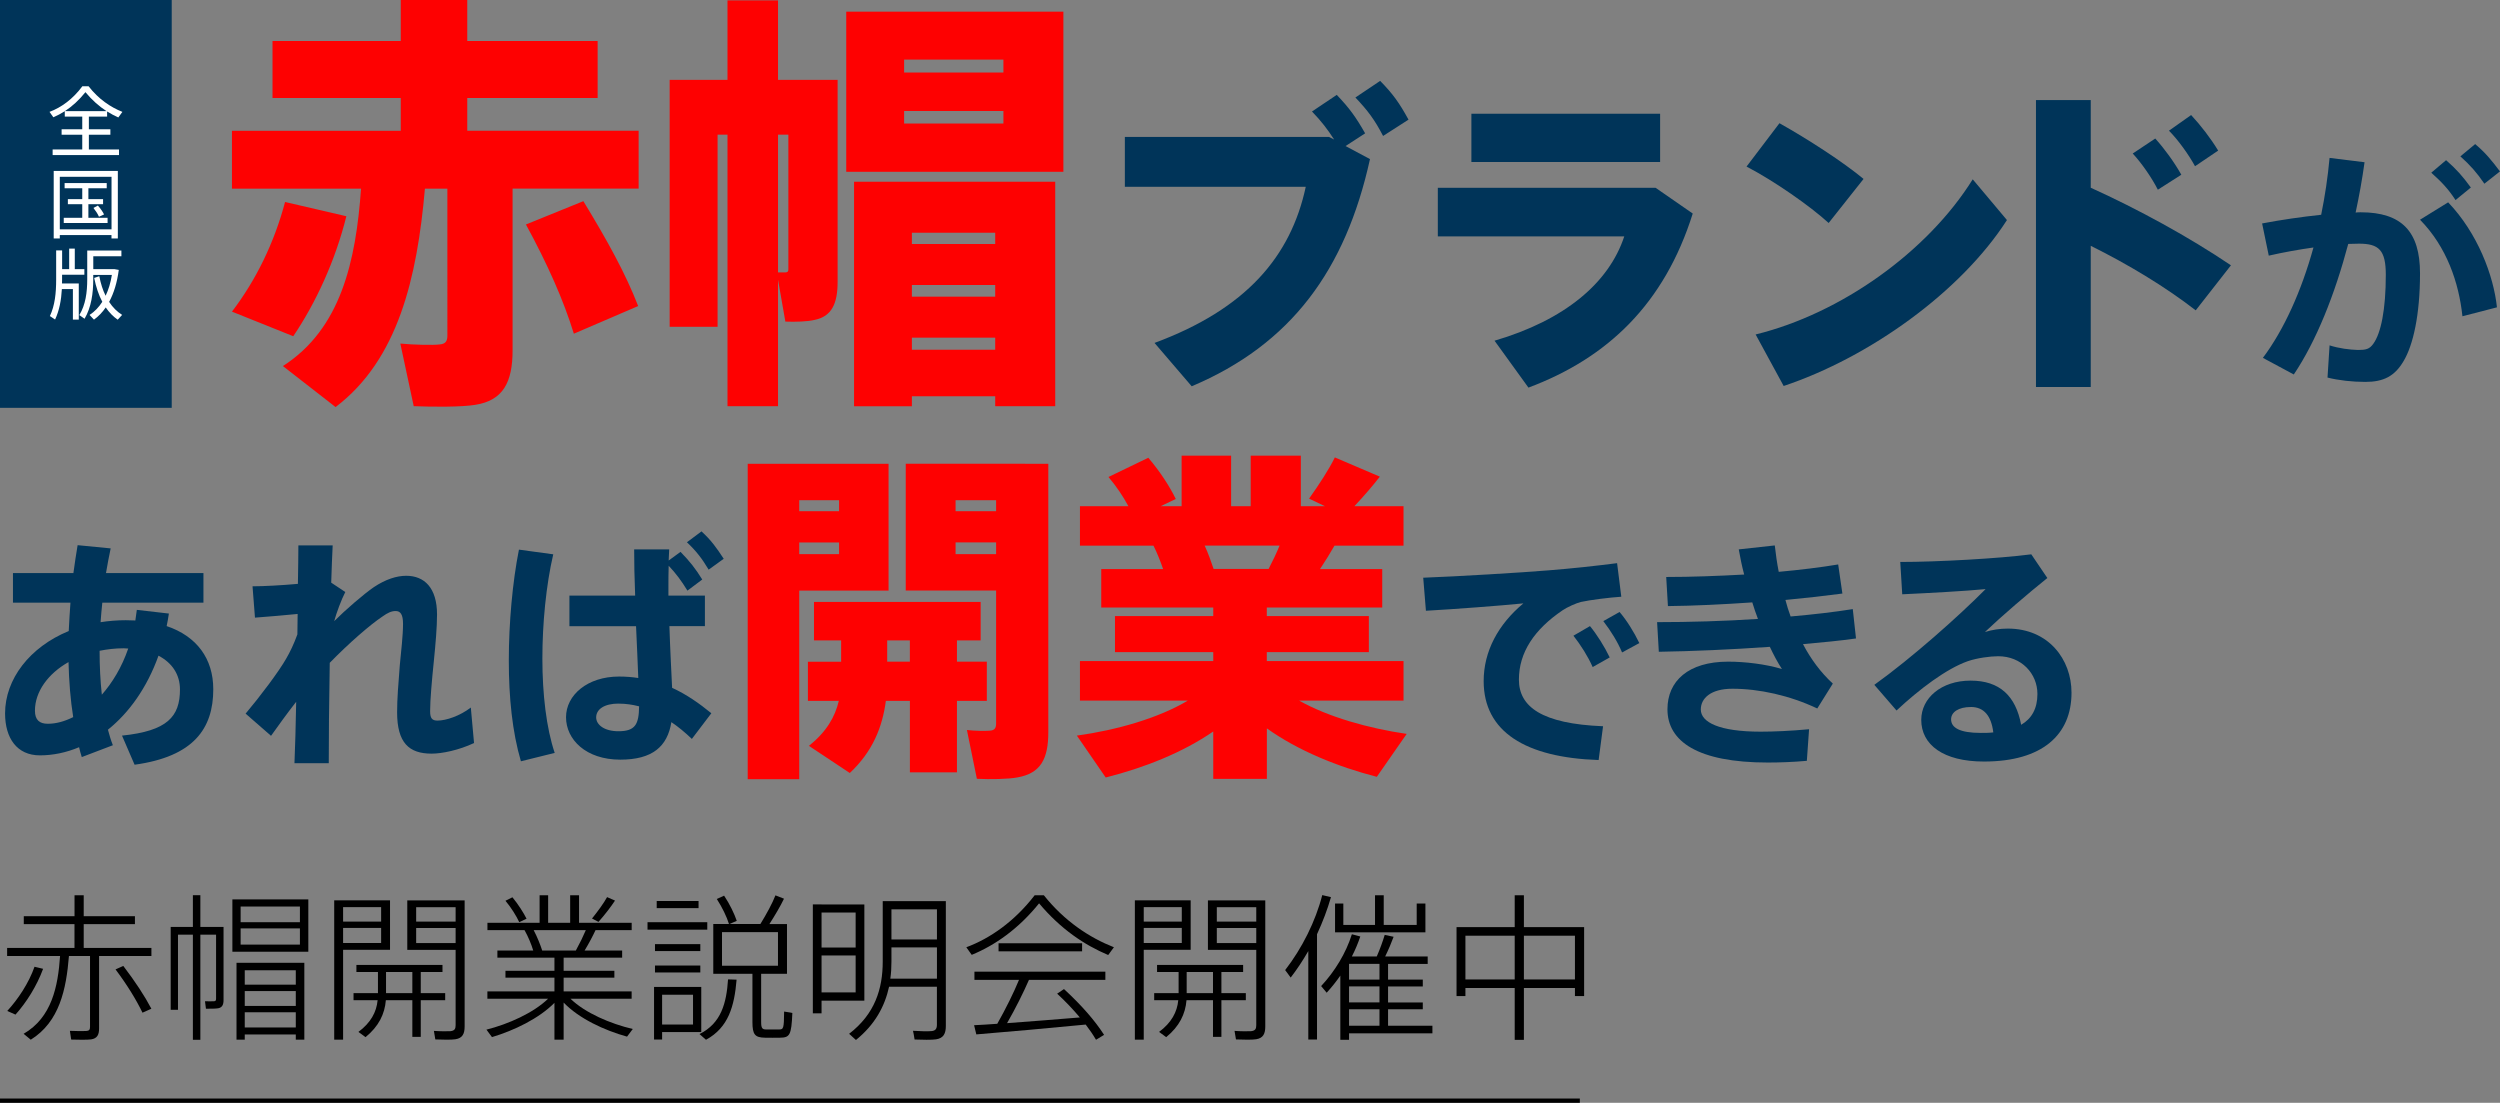 <?xml version="1.0" encoding="UTF-8"?><svg id="a" xmlns="http://www.w3.org/2000/svg" viewBox="0 0 582.34 256.88"><rect x="0" y="0" width="582.34" height="256.88" fill="#808080" stroke="none"/><defs><style>.b{fill:#fff;}.c{fill:#003459;}.d{fill:#fe0101;}</style></defs><g><path class="d" d="M78.17,94.82l-12.27-9.55c13.47-8.65,16.99-24.33,18.2-41.33h-30.07v-13.47h39.32v-7.64h-29.87V9.55h29.87V0h15.49V9.55h30.37v13.27h-30.37v7.64h39.92v13.47h-29.36v37.61c0,7.54-2.21,11.76-8.75,12.77-3.02,.5-9.65,.5-14.28,.3l-3.12-14.58c3.22,.3,7.64,.4,9.15,.2,1.31-.1,1.81-.7,1.81-2.01V43.94h-5.23c-1.81,20.71-6.23,39.82-20.81,50.88Zm2.51-44.45c-2.61,10.46-7.14,20.21-12.37,27.95l-14.28-5.73c5.53-7.24,9.85-15.99,12.37-25.54l14.28,3.32Zm55.2-3.52c5.63,9.25,9.85,16.89,12.77,24.44l-14.98,6.44c-2.41-7.84-6.13-16.19-11.16-25.44l13.37-5.43Z"/><path class="d" d="M189.48,18.6h5.63v47.06c0,5.13-1.41,8.04-5.33,8.85-1.61,.4-4.52,.5-6.84,.4l-1.71-9.75v29.46h-11.77V31.37h-2.31v44.75h-11.16V18.6h13.47V.1h11.77V18.6h8.25Zm-6.54,44.85c.5,0,.7-.2,.7-.7V31.37h-2.41V63.45h1.71ZM247.7,2.72V40.02h-50.58V2.72h50.58Zm-35.29,89.6v2.31h-13.47V42.33h46.86v52.29h-13.98v-2.31h-19.41Zm-1.81-75.42h23.13v-3.02h-23.13v3.02Zm0,11.87h23.13v-2.92h-23.13v2.92Zm21.22,28.06v-2.61h-19.41v2.61h19.41Zm0,12.27v-2.71h-19.41v2.71h19.41Zm0,12.37v-2.82h-19.41v2.82h19.41Z"/><path class="c" d="M309.56,31.89l1.21,.61c-1.52-2.35-2.96-4.25-5.16-6.53l5.77-3.87c2.96,3.11,4.4,5.09,6.61,8.96l-4.56,2.96,5.69,3.04c-5.69,25.82-18.37,43.13-41.53,52.92l-8.66-10.1c21.34-7.9,31.74-20.12,35.23-36.37h-42.14v-11.62h47.53Zm18.53-4.02l-5.92,3.8c-1.97-3.8-3.57-5.92-6.45-8.96l5.77-3.87c3.04,3.11,4.48,5.16,6.61,9.04Z"/><path class="c" d="M385.64,43.74l8.66,6c-6.61,21.03-19.82,33.64-38.27,40.55l-7.9-10.93c16.33-4.78,26.65-13.44,30.22-24.3h-43.43v-11.31h50.72Zm1.06-17.24v11.24h-43.96v-11.24h43.96Z"/><path class="c" d="M434.08,41.69l-8.12,10.25c-4.33-3.95-12.68-9.79-19.13-13.14l7.67-10.1c6.76,3.8,14.73,8.96,19.59,12.98Zm25.44,.08l7.97,9.49c-10.78,16.78-32.04,31.97-52.01,38.65l-6.53-12c19.82-4.86,40.01-19.21,50.57-36.14Z"/><path class="c" d="M519.66,61.81l-8.2,10.48c-7.14-5.54-15.87-10.78-24.45-15.03v32.88h-12.76V23.31h12.76v20.42c10.93,4.94,23.01,11.54,32.65,18.07Zm-17.62-29.54c2.13,2.35,4.4,5.47,6.07,8.43l-5.47,3.49c-1.37-2.73-3.8-6.23-5.85-8.43l5.24-3.49Zm8.35-5.47c2.2,2.35,4.55,5.39,6.3,8.28l-5.39,3.64c-1.44-2.66-3.95-6.15-6.07-8.28l5.16-3.64Z"/><path class="c" d="M540.68,50.05c.89-4.34,1.55-8.81,1.96-13.27l8.15,1.01c-.54,3.93-1.25,7.86-2.08,11.72,.42-.06,.83-.06,1.19-.06,9.58,0,13.81,4.52,13.81,14.22s-1.61,16.72-3.81,20.41c-2.08,3.57-4.7,4.88-8.93,4.88-3.04,0-6.25-.36-8.81-1.01l.48-7.5c2.2,.71,4.64,1.01,6.61,1.07,1.84,0,2.68-.18,3.57-1.43,1.79-2.44,2.92-7.97,2.92-16.07,0-5.77-1.61-7.26-6.25-7.26-.83,0-1.67,.06-2.5,.06-3.15,11.84-7.44,22.61-12.68,30.41l-7.2-3.87c4.88-6.49,8.99-15.59,11.78-25.71-3.45,.48-7.02,1.13-10.41,1.9l-1.55-7.5c4.34-.83,9.28-1.55,13.75-2.02Zm40.94,21.54l-8.03,2.08c-.83-7.8-3.63-16.13-9.88-22.49l6.55-4.05c6.84,7.14,10.59,17.02,11.37,24.46Zm-11.84-34.28c2.44,2.14,3.81,3.69,5.77,6.37l-3.57,2.92c-1.79-2.74-3.33-4.28-5.65-6.37l3.45-2.92Zm6.78-3.75c2.44,2.08,3.75,3.69,5.77,6.37l-3.63,2.86c-1.79-2.62-3.27-4.28-5.59-6.37l3.45-2.86Z"/><path class="c" d="M39.34,142.91c-.12,.98-.34,2.01-.52,2.93,7.01,2.36,10.86,7.59,10.86,14.71,0,9.19-4.6,15.69-18.33,17.58l-2.93-6.78c10.57-1.09,13.5-4.42,13.5-10.75,0-3.5-1.84-6.21-5-7.87-2.7,7.53-6.9,13.33-11.78,17.24,.34,1.26,.69,2.47,1.15,3.62l-7.24,2.76c-.23-.75-.46-1.49-.63-2.3-2.99,1.26-6.09,1.9-9.14,1.9-5.34,0-8.1-4.02-8.1-9.77,0-7.99,5.75-15.46,14.83-19.19,.11-2.13,.23-4.37,.4-6.61H3.02v-6.9h14.08c.29-2.18,.63-4.37,.98-6.49l7.7,.75c-.4,1.84-.75,3.79-1.09,5.75h22.7v6.9H23.83c-.17,1.55-.29,3.1-.4,4.54,1.84-.29,3.85-.46,5.86-.46,.75,0,1.49,.06,2.24,.06,.12-.8,.23-1.61,.34-2.47l7.47,.86Zm-31.2,22.64c0,2.18,1.09,3.04,2.99,3.04s3.85-.52,5.92-1.55c-.63-3.97-.98-8.28-1.09-12.82-4.77,2.7-7.82,6.9-7.82,11.32Zm20.63-14.54c-1.95,0-3.79,.23-5.57,.58,0,3.62,.17,7.01,.52,10.23,2.47-2.82,4.65-6.38,6.15-10.75-.34,0-.75-.06-1.09-.06Z"/><path class="c" d="M80.43,137.91c-.92,1.78-2.01,4.71-2.59,6.78,2.59-2.59,6.9-6.32,9.25-7.93,2.76-1.84,5.34-2.64,7.53-2.64,4.19,0,7.18,2.76,7.18,9.02,0,2.99-.35,6.95-.75,10.92-.46,4.48-.86,9.02-.86,11.61,0,1.72,.52,2.18,1.72,2.18,2.01,0,5.23-1.09,7.76-3.04l.75,8.27c-3.56,1.67-7.47,2.47-9.88,2.47-5.29,0-8.04-2.53-8.04-9.65,0-3.1,.29-6.67,.63-10.98,.29-3.04,.75-6.95,.75-9.6,0-2.24-.63-2.99-1.72-2.99-.98,0-1.84,.4-3.05,1.26-2.93,1.95-7.87,6.26-12.3,10.8-.17,9.14-.23,18.04-.23,23.39h-7.99c.17-3.68,.29-8.73,.4-14.31-2.07,2.64-4.14,5.52-5.86,7.93l-5.92-5.17c3.39-4.02,7.76-9.83,9.42-12.76,.92-1.55,1.84-3.5,2.64-5.69l.06-4.77c-2.82,.29-6.9,.63-9.94,.86l-.57-7.3c2.53,0,6.84-.23,10.57-.57,.06-3.51,.11-6.61,.11-8.96h7.99c-.12,2.3-.23,5.29-.34,8.68l3.28,2.18Z"/><path class="c" d="M128.87,129.12c-1.67,7.18-2.53,16.09-2.53,24.31s.92,16.15,2.87,21.95l-7.87,1.95c-2.01-6.84-2.82-14.83-2.82-23.5s.86-18.27,2.36-25.8l7.99,1.09Zm19.08,9.6c-.17-4.02-.23-7.82-.23-10.75h8.16c-.06,.8-.06,1.67-.12,2.59l2.76-2.01c2.18,2.24,3.45,3.85,5.06,6.44l-3.45,2.59c-1.44-2.36-2.7-4.02-4.37-5.8-.06,1.61-.06,3.28-.06,4.88v2.07h8.5v7.12h-8.27c.17,5.4,.46,10.63,.63,14.37,3.39,1.55,6.32,3.62,9.14,5.92l-4.54,5.98c-1.55-1.49-3.16-2.82-4.77-3.91-.92,5.69-4.42,8.74-11.9,8.74-8.04,0-12.64-4.71-12.64-9.88s5-9.48,12.35-9.48c1.55,0,3.05,.12,4.48,.34-.11-3.45-.34-7.7-.52-12.07h-15.52v-7.12h15.29Zm-3.85,25.17c-3.33,0-5.23,1.32-5.23,3.22,0,1.72,1.9,3.22,5.17,3.22,3.97,0,4.77-1.61,4.83-5.8-1.55-.4-3.1-.63-4.77-.63Zm19.31-40.11c2.24,2.07,3.45,3.74,5.17,6.38l-3.51,2.53c-1.55-2.59-2.87-4.31-5.06-6.38l3.39-2.53Z"/><path class="d" d="M186.17,108.04h20.81v29.53h-20.81v43.94h-12V108.04h12Zm9.28,11.04v-2.56h-9.28v2.56h9.28Zm-9.28,7.28v2.72h9.28v-2.72h-9.28Zm9.76,27.77v-4.96h-6.32v-8.96h38.82v8.96h-5.52v4.96h6.96v9.12h-6.96v16.65h-10.96v-16.65h-5.6c-.8,6.08-3.04,11.77-8.4,16.81l-9.52-6.32c4.08-3.28,6.08-6.72,6.96-10.48h-7.2v-9.12h7.76Zm16.01,0v-4.96h-5.28v4.96h5.28Zm26.81-46.1h5.44v62.5c0,6.24-1.76,9.6-7.2,10.56-2.08,.4-6.32,.48-9.44,.32l-2.32-11.37c1.92,.24,4.4,.24,5.36,.16,1.12-.08,1.44-.64,1.44-1.68v-30.97h-21.05v-29.53h27.77Zm-6.72,11.04v-2.56h-9.44v2.56h9.44Zm-9.44,7.28v2.72h9.44v-2.72h-9.44Z"/><path class="d" d="M327.67,170.95l-6.96,10c-9.04-2.32-18.33-6.08-25.61-11.28v11.76h-12.49v-11.04c-7.2,4.96-16.17,8.48-25.05,10.72l-6.72-9.76c9.28-1.28,19.05-4.08,25.85-8.16h-25.13v-9.2h31.05v-2.08h-22.89v-8.4h22.89v-2h-26.09v-8.96h14.41c-.64-1.84-1.36-3.68-2.24-5.44h-17.13v-9.2h11.28c-1.2-2.24-2.8-4.64-4.64-6.8l9.28-4.48c2.8,3.28,5.04,6.8,6.4,9.6l-3.52,1.68h4.88v-11.76h11.53v11.76h4.56v-11.76h11.68v11.76h5.6l-3.68-1.76c2.4-3.36,4.72-6.96,6-9.6l10.48,4.48c-1.6,2.08-3.68,4.48-5.92,6.88h11.44v9.2h-16.09c-.96,1.68-2.08,3.52-3.36,5.44h14.49v8.96h-26.89v2h23.77v8.4h-23.77v2.08h31.85v9.2h-24.33c6.8,3.84,16.25,6.48,25.05,7.76Zm-32.17-38.42c.96-1.84,1.84-3.68,2.56-5.44h-17.45c.88,1.92,1.52,3.76,2.08,5.44h12.8Z"/><path class="c" d="M360.76,132.85c5.11-.4,11.49-1.09,15.92-1.67l.98,7.82c-2.7,.17-7.3,.75-9.37,1.21-1.04,.23-3.33,1.26-4.31,1.95-6.61,4.48-10.17,9.83-10.17,16.15s5.34,10.29,19.6,10.86l-1.03,7.87c-17.07-.57-26.78-6.61-26.78-18.39,0-6.95,3.39-13.22,9.25-18.1-5.75,.57-15.75,1.32-22.7,1.72l-.63-7.7c7.93-.29,23.16-1.21,29.25-1.72Zm9.6,12.99c1.61,1.95,3.39,4.77,4.6,7.3l-3.97,2.24c-1.09-2.47-2.76-5.11-4.48-7.3l3.85-2.24Zm6.9-3.28c1.67,1.95,3.39,4.71,4.6,7.24l-4.02,2.18c-1.03-2.47-2.64-5.06-4.37-7.3l3.79-2.13Z"/><path class="c" d="M385.99,144.92c7.41,0,15.57-.23,23.5-.75-.46-1.21-.92-2.53-1.32-3.85-6.72,.46-13.56,.8-19.65,.86l-.4-6.78c5.75,0,12.01-.23,18.16-.57-.52-1.95-.92-3.91-1.26-5.86l8.39-.92c.23,2.07,.52,4.08,.92,6.15,5.06-.46,9.77-1.04,13.85-1.72l.98,6.78c-3.91,.52-8.45,1.03-13.27,1.49,.34,1.32,.75,2.59,1.21,3.85,5.23-.46,10.17-1.03,14.48-1.72l.75,6.84c-3.62,.52-7.87,.92-12.35,1.32,1.84,3.5,4.14,6.61,6.95,9.19l-3.62,5.8c-6.44-3.05-13.56-4.6-19.77-4.6-5.06,0-7.36,2.24-7.36,4.83,0,2.99,4.31,5.17,13.96,5.17,2.93,0,7.07-.17,11.26-.57l-.52,7.36c-3.1,.29-6.49,.4-9.08,.4-16.38,0-23.39-4.94-23.39-12.41,0-6.55,4.83-11.09,14.14-11.09,3.91,0,8.74,.57,12.53,1.72-.98-1.49-1.9-3.22-2.82-5.17-8.91,.63-18.16,1.03-25.86,1.15l-.4-6.9Z"/><path class="c" d="M473.16,129.12l3.74,5.52c-4.31,3.45-10.69,8.91-14.54,12.58,1.67-.52,3.45-.8,5.34-.8,9.42,0,14.83,7.12,14.83,14.94,0,9.77-6.78,16.03-20.4,16.03-9.48,0-14.6-3.91-14.6-9.71,0-5.06,4.65-9.14,11.49-9.14s10.52,3.62,11.78,10.29c2.47-1.44,3.79-3.79,3.79-7.18,0-4.71-3.68-8.79-9.14-8.79-1.84,0-4.88,.4-7.07,1.15-5.06,1.78-11.38,6.61-16.61,11.49l-5.17-5.98c8.68-6.21,19.71-16.03,25.92-22.3-4.6,.46-13.22,.92-19.42,1.21l-.46-7.53c8.62,0,22.99-.8,30.51-1.78Zm-14.08,35.57c-2.82,0-4.6,1.15-4.6,2.87,0,1.95,2.01,3.16,6.9,3.16,1.04,0,2.01,0,2.93-.12-.46-3.79-2.13-5.92-5.23-5.92Z"/></g><g><path d="M7.16,242.18l-1.66-1.37c6.57-3.8,8.01-11.04,8.49-18.13H1.66v-1.88h15.69v-5.54H5.54v-1.85h11.82v-4.87h2.14v4.87h11.93v1.85h-11.93v5.54h15.77v1.88h-12.19v16.88c0,1.48-.44,2.33-1.85,2.55-.81,.11-3.03,.11-4.65,.04l-.3-2.03c1.26,.07,3.21,.07,3.77,.04,.74-.04,.92-.33,.92-.96v-16.51h-4.91c-.63,7.72-2.18,15.32-8.9,19.5Zm2.88-16.51c-1.44,3.95-3.88,7.83-6.43,10.67l-1.92-.85c2.51-2.73,5.02-6.5,6.35-10.3l1.99,.48Zm18.68-.67c2.81,3.69,4.99,7.02,6.54,9.97l-2.07,.92c-1.44-2.99-3.54-6.43-6.28-10.08l1.81-.81Z"/><path d="M51.22,215.92h.85v17.06c0,1.07-.33,1.7-1.22,1.88-.59,.11-1.85,.11-2.88,.11l-.22-1.74c.7,0,1.7,.04,2.03,0,.44,0,.55-.18,.55-.59v-14.92h-3.66v24.48h-1.74v-24.48h-3.47v17.5h-1.7v-19.31h5.17v-7.38h1.74v7.38h4.54Zm20.6-6.42v12.19h-17.69v-12.19h17.69Zm-14.81,31.46v1.22h-1.92v-17.91h15.8v17.91h-1.99v-1.22h-11.89Zm-.96-26.14h13.81v-3.66h-13.81v3.66Zm0,5.21h13.81v-3.77h-13.81v3.77Zm12.85,9.34v-3.36h-11.89v3.36h11.89Zm0,4.95v-3.47h-11.89v3.47h11.89Zm0,5.02v-3.54h-11.89v3.54h11.89Z"/><path d="M79.92,209.72h10.93v11.52h-10.93v20.94h-2.07v-32.46h2.07Zm8.86,4.95v-3.36h-8.86v3.36h8.86Zm-8.86,1.48v3.51h8.86v-3.51h-8.86Zm8.12,15.18v-4.91h-5.02v-1.66h20.05v1.66h-5.06v4.91h5.69v1.66h-5.69v8.53h-1.96v-8.53h-6.17c-.26,3.21-1.66,6.09-4.73,8.6l-1.66-1.22c2.88-2.14,4.21-4.62,4.47-7.38h-5.61v-1.66h5.69Zm8.01,0v-4.91h-6.13v4.91h6.13Zm11.26-21.6h.92v29.36c0,1.7-.48,2.73-2.14,2.99-.89,.15-2.99,.11-4.69,.04l-.33-1.99c1.37,.11,3.25,.11,3.84,.07,1-.11,1.22-.55,1.22-1.4v-17.54h-11.26v-11.52h12.44Zm-1.18,4.95v-3.36h-9.19v3.36h9.19Zm-9.19,1.48v3.51h9.19v-3.51h-9.19Z"/><path d="M147.39,239.7l-1.33,1.77c-5.32-1.48-11.19-4.21-14.77-7.94v8.64h-2.14v-8.57c-3.62,3.66-9.38,6.43-14.55,7.98l-1.29-1.74c5.13-1.29,10.97-3.91,14.36-7.2h-14.14v-1.7h15.62v-3.21h-11.41v-1.59h11.41v-3.06h-13.29v-1.66h8.35c-.44-1.48-1.18-3.25-2.03-4.76h-8.64v-1.7h12.15v-6.42h1.99v6.42h5.13v-6.42h2.07v6.42h12.26v1.7h-8.42c-.63,1.37-1.55,3.1-2.55,4.76h8.75v1.66h-13.63v3.06h11.82v1.59h-11.82v3.21h15.84v1.7h-14.25c3.43,3.32,9.31,5.83,14.51,7.05Zm-28.03-30.69c1.37,1.66,2.58,3.58,3.29,4.99-.89,.44-1.29,.63-1.7,.81-.66-1.44-1.88-3.4-3.21-4.99l1.62-.81Zm14.77,12.41c.89-1.62,1.74-3.36,2.33-4.76h-12.15c.85,1.62,1.55,3.4,1.99,4.76h7.83Zm9.12-11.63c-.92,1.4-2.36,3.29-3.84,4.95l-1.51-.78c1.4-1.74,2.77-3.62,3.51-4.99l1.85,.81Z"/><path d="M164.75,214.82v1.74h-13.92v-1.74h13.92Zm-10.52,15.07h9.12v10.52h-9.12v1.74h-1.88v-12.26h1.88Zm8.9-9.97v1.62h-10.56v-1.62h10.56Zm0,4.99v1.62h-10.56v-1.62h10.56Zm-.41-15.03v1.66h-9.75v-1.66h9.75Zm-1.29,28.77v-6.94h-7.2v6.94h7.2Zm10.15-10.45c-.52,6.17-1.88,11.15-7.13,14l-1.51-1.33c5.06-2.51,6.28-7.2,6.65-12.74l1.99,.07Zm5.72,9.86c0,1.44,.26,1.74,1.18,1.74h2.99c1.03,0,1.15-.22,1.18-4.17,1.59,.22,1.77,.3,1.92,.33-.22,5.24-.63,5.72-2.88,5.76-1.03,0-2.58,.04-3.47,0-2.36-.04-2.95-.7-2.95-3.66v-11.23h-9.12v-11.59h3.66c-.52-1.7-1.62-3.95-2.84-5.83l1.7-.78c1.33,1.99,2.4,4.25,2.95,5.87l-1.7,.74h7.2c1.44-2.33,2.81-4.87,3.51-6.68l1.99,.78c-.81,1.7-2.07,3.84-3.4,5.91h4.1v11.59h-6.02v11.23Zm-9.12-13.11h13.04v-7.83h-13.04v7.83Z"/><path d="M191.37,210.68h9.97v22.41h-9.97v2.95h-2.03v-25.37h2.03Zm7.94,10.04v-8.16h-7.94v8.16h7.94Zm-7.94,1.85v8.6h7.94v-8.6h-7.94Zm15.73,7.27c-1,4.58-3.29,8.83-7.72,12.41l-1.59-1.44c6.02-4.62,7.83-10.49,7.83-16.84v-14.07h14.7v29.06c0,1.77-.52,2.88-2.29,3.14-.96,.15-3.25,.11-4.99,.04-.15-1.03-.26-1.51-.37-2.03,1.51,.11,3.58,.15,4.28,.07,1.03-.07,1.29-.63,1.29-1.51v-8.83h-11.15Zm11.15-1.88v-7.27h-10.6v3.29c0,1.37-.07,2.7-.26,3.99h10.86Zm0-9.12v-7.02h-10.6v7.02h10.6Z"/><path d="M226.35,222.42l-1.26-1.77c5.58-2.07,11.26-6.06,15.92-12.11h2.14c4.8,6.02,10.6,9.86,16.32,12.11l-1.33,1.81c-5.58-2.36-11.08-6.06-16.1-12.04-4.8,5.95-10.23,9.75-15.69,12Zm5.95,16.06c1.99-3.51,3.88-7.35,5.06-10.23h-10.38v-1.92h30.5v1.92h-17.8c-1.26,2.88-3.1,6.61-5.1,10.08,5.54-.41,12.04-.92,16.95-1.33-1.51-1.81-3.29-3.69-5.28-5.54l1.59-1.07c4.1,3.77,7.24,7.38,9.34,10.67l-1.88,1.14c-.66-1.14-1.48-2.33-2.4-3.54-7.42,.74-19.13,1.77-25.48,2.29l-.52-2.14c1.51-.07,3.36-.18,5.39-.33Zm19.76-18.76v1.88h-19.46v-1.88h19.46Z"/><path d="M266.42,209.72h10.93v11.52h-10.93v20.94h-2.07v-32.46h2.07Zm8.86,4.95v-3.36h-8.86v3.36h8.86Zm-8.86,1.48v3.51h8.86v-3.51h-8.86Zm8.12,15.18v-4.91h-5.02v-1.66h20.05v1.66h-5.06v4.91h5.69v1.66h-5.69v8.53h-1.96v-8.53h-6.17c-.26,3.21-1.66,6.09-4.73,8.6l-1.66-1.22c2.88-2.14,4.21-4.62,4.47-7.38h-5.61v-1.66h5.69Zm8.01,0v-4.91h-6.13v4.91h6.13Zm11.26-21.6h.92v29.36c0,1.7-.48,2.73-2.14,2.99-.89,.15-2.99,.11-4.69,.04l-.33-1.99c1.37,.11,3.25,.11,3.84,.07,1-.11,1.22-.55,1.22-1.4v-17.54h-11.26v-11.52h12.44Zm-1.18,4.95v-3.36h-9.19v3.36h9.19Zm-9.19,1.48v3.51h9.19v-3.51h-9.19Z"/><path d="M306.78,242.14h-2.03v-20.6c-1.26,2.18-2.62,4.25-4.1,6.17l-1.29-1.74c3.92-5.06,7.09-11.37,8.64-17.47l2.03,.48c-.81,2.84-1.92,5.76-3.25,8.64v24.52Zm26.88-3.21v1.77h-19.42v1.51h-2.03v-14.96c-.96,1.4-2.03,2.73-3.18,3.99l-1.29-1.55c3.21-3.43,5.8-7.72,7.16-12.07l1.96,.52c-.52,1.55-1.18,3.14-1.96,4.65h5.8c.78-1.77,1.44-3.66,1.85-5.02l2.07,.44c-.48,1.33-1.18,2.99-1.96,4.58h9.9v1.74h-9.23v3.66h8.09v1.59h-8.09v3.73h8.09v1.59h-8.09v3.84h10.34Zm-20.75-28.47v4.99h7.38v-6.91h2.03v6.91h7.68v-4.99h2.03v6.72h-21.05v-6.72h1.92Zm8.42,17.72v-3.66h-7.09v3.66h7.09Zm0,5.32v-3.73h-7.09v3.73h7.09Zm0,5.43v-3.84h-7.09v3.84h7.09Z"/><path d="M354.97,230.14v12.08h-2.14v-12.08h-11.48v1.88h-2.07v-16.06h13.55v-7.42h2.14v7.42h14.03v16.06h-2.14v-1.88h-11.89Zm-2.14-1.99v-10.19h-11.48v10.19h11.48Zm14.03,0v-10.19h-11.89v10.19h11.89Z"/></g><rect class="c" width="40" height="95"/><g><path class="b" d="M19.16,34.81v-3.42h-4.81v-1.28h4.81v-2.95h-4.07v-1.26c-.86,.56-1.76,1.03-2.66,1.42l-.9-1.26c2.72-1.01,5.44-2.97,7.65-5.96h1.46c2.32,2.99,5.1,4.86,7.87,5.96l-.95,1.3c-.88-.4-1.75-.85-2.61-1.39v1.19h-4.25v2.95h5.01v1.28h-5.01v3.42h7.02v1.31H12.26v-1.31h6.9Zm5.64-8.93c-1.69-1.1-3.33-2.52-4.9-4.41-1.51,1.89-3.12,3.33-4.77,4.41h9.67Z"/><path class="b" d="M13.93,54.75v.79h-1.42v-15.72h14.94v15.72h-1.48v-.79H13.93Zm12.05-1.33v-12.24H13.93v12.24h12.05Zm-6.82-2.68v-3.17h-3.35v-1.19h3.35v-2.52h-4.11v-1.21h9.81v1.21h-4.27v2.52h3.42v1.19h-3.42v3.17h4.47v1.21H14.85v-1.21h4.3Zm3.64-2.86c.65,.74,1.12,1.42,1.44,2.07l-1.19,.54c-.27-.65-.72-1.33-1.28-2.05l1.03-.56Z"/><path class="b" d="M18.35,66.02v8.43h-1.37v-7.11h-2.57c-.14,2.56-.59,4.99-1.58,7.09l-1.21-.81c1.17-2.47,1.46-5.38,1.46-8.5v-6.79h1.39v4.36h1.64v-4.79h1.31v4.79h2.23v1.3h-5.19v1.12c0,.31,0,.61-.02,.92h3.91Zm6.25,2.88c.68-1.42,1.17-3.04,1.46-4.86h-4.34v.99c0,3.29-.45,6.54-2.02,9.22l-1.22-.85c1.46-2.43,1.84-5.28,1.84-8.39v-6.66h7.96v1.35h-6.55v2.99h4.93l1.01,.18c-.38,2.88-1.13,5.4-2.25,7.45,.85,1.3,1.87,2.3,3.03,3.03-.45,.47-.74,.79-1.03,1.12-1.04-.72-1.98-1.67-2.79-2.86-.77,1.13-1.69,2.09-2.74,2.85l-1.03-1.1c1.19-.77,2.18-1.82,2.97-3.06-.83-1.55-1.46-3.42-1.89-5.56l1.19-.4c.34,1.75,.83,3.28,1.48,4.57Z"/></g><rect y="255.88" width="368" height="1"/></svg>